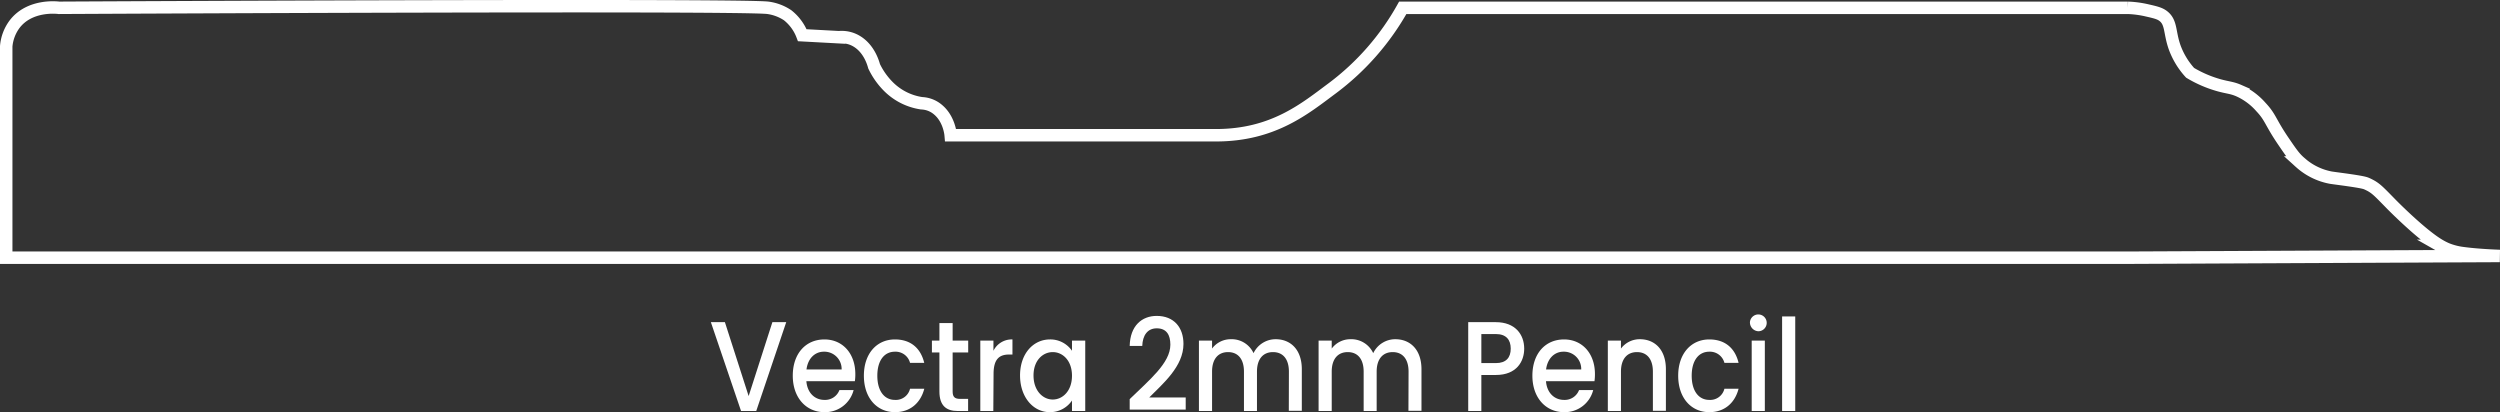 <svg id="Layer_1" data-name="Layer 1" xmlns="http://www.w3.org/2000/svg" viewBox="0 0 803.32 132.44"><rect x="0" y="0" width="803.32" height="132.44" fill="#333333" stroke="none"/><defs><style>.cls-1{fill:none;stroke:#fff;stroke-miterlimit:10;stroke-width:4px;}.cls-2{fill:#fff;}</style></defs><path class="cls-1" d="M803.25,82.25l-30.45.14-89.52.42H2V14.88A13.87,13.87,0,0,1,4.67,7.8C9.53,1.39,18.38,2.44,18.92,2.51c13.38-.07,218.9-1.12,227.84,0a15,15,0,0,1,6.33,2.39,15,15,0,0,1,4.71,6.42l11.82.64a9.3,9.3,0,0,1,5.82,1.39c3.91,2.43,5.18,7,5.43,7.93a23.51,23.51,0,0,0,4.37,6.29,19,19,0,0,0,10.89,5.61,8.61,8.61,0,0,1,5.35,2.12c3.36,2.86,3.93,7.33,4,8.16l85.23,0c18.45,0,28.64-8.6,37.45-15.14A82.36,82.36,0,0,0,450.74,2.51h233a32.08,32.08,0,0,1,6.1.81c2.72.62,4.08.94,5.22,1.79,2.72,2.05,2,5.17,3.68,10a24.61,24.61,0,0,0,5,8.28,38,38,0,0,0,9.27,4c3,.83,4.13.74,6.49,1.78a20.72,20.72,0,0,1,7,5.22c3.21,3.41,2.91,4.71,7.35,11.2,2.33,3.41,3.49,5.11,5.24,6.6A20.26,20.26,0,0,0,749,57.09c1.84.29,9.79,1.23,11.28,1.84.47.19.92.42.92.42,2.31,1.14,3.22,2.21,7.33,6.4,0,0,9.84,10,15.65,13.24a21,21,0,0,0,2,1,20.34,20.34,0,0,0,5.13,1.34C796.14,82,802.42,82.22,803.25,82.25Z"/><path class="cls-2" d="M248.19,103.52h4.45L243,132.07h-4.88l-9.7-28.55h4.51l7.63,23.75Z"/><path class="cls-2" d="M264.92,132.44c-5.85,0-10.18-4.6-10.18-11.71s4.15-11.66,10.18-11.66c5.81,0,9.92,4.48,9.92,11.13a14.81,14.81,0,0,1-.15,2.3H259.11c.3,3.74,2.7,6,5.81,6a4.91,4.91,0,0,0,4.81-3.16h4.56A9.44,9.44,0,0,1,264.92,132.44Zm-5.77-13.72h11.29a5.55,5.55,0,0,0-5.7-5.71C261.89,113,259.59,115.15,259.15,118.72Z"/><path class="cls-2" d="M287.57,109.07c5,0,8.26,2.75,9.41,7.52h-4.56a4.8,4.8,0,0,0-4.85-3.58c-3.4,0-5.66,2.8-5.66,7.72s2.26,7.77,5.66,7.77a4.69,4.69,0,0,0,4.85-3.58H297c-1.15,4.44-4.41,7.52-9.41,7.52-5.85,0-10-4.6-10-11.71S281.72,109.07,287.57,109.07Z"/><path class="cls-2" d="M301.86,113.26h-2.41v-3.82h2.41v-5.63h4.25v5.63h5v3.82h-5v12.53c0,1.68.6,2.38,2.37,2.38h2.6v3.9h-3.34c-3.62,0-5.88-1.68-5.88-6.28Z"/><path class="cls-2" d="M319.18,132.07H315V109.44h4.22v3.28a6.53,6.53,0,0,1,6.11-3.65v4.85h-1.07c-3.12,0-5,1.43-5,6.24Z"/><path class="cls-2" d="M337.39,109.07a8.43,8.43,0,0,1,7.07,3.65v-3.28h4.26v22.63h-4.26V128.7a8.5,8.5,0,0,1-7.14,3.74c-5.3,0-9.55-4.8-9.55-11.79S332,109.07,337.39,109.07Zm.89,4.07c-3.15,0-6.18,2.62-6.18,7.51s3,7.73,6.18,7.73,6.18-2.76,6.18-7.65S341.46,113.14,338.28,113.14Z"/><path class="cls-2" d="M363,128.25c6.37-6.2,13.07-11.62,13.07-17.5,0-3.12-1.22-5.25-4.37-5.25-3,0-4.55,2.3-4.66,5.66H363c.14-6.49,3.92-9.65,8.69-9.65,5.48,0,8.59,3.66,8.59,9,0,7.27-6.66,12.81-11,17.21H381v3.9H363Z"/><path class="cls-2" d="M414.16,119.42c0-4.15-2-6.28-5.11-6.28s-5.15,2.13-5.15,6.28v12.65h-4.18V119.42c0-4.15-2-6.28-5.11-6.28s-5.14,2.13-5.14,6.28v12.65h-4.22V109.44h4.22V112a7.45,7.45,0,0,1,6-3,7.74,7.74,0,0,1,7.33,4.48,7.87,7.87,0,0,1,7.11-4.48c4.77,0,8.4,3.33,8.4,9.65v13.35h-4.18Z"/><path class="cls-2" d="M452.61,119.42c0-4.15-2-6.28-5.1-6.28s-5.15,2.13-5.15,6.28v12.65h-4.18V119.42c0-4.15-2-6.28-5.11-6.28s-5.15,2.13-5.15,6.28v12.65H423.7V109.44h4.22V112a7.46,7.46,0,0,1,6-3,7.74,7.74,0,0,1,7.33,4.48,7.86,7.86,0,0,1,7.1-4.48c4.78,0,8.41,3.33,8.41,9.65v13.35h-4.19Z"/><path class="cls-2" d="M480.67,120.49H476v11.58h-4.22V103.52h8.89c6.11,0,9.1,3.87,9.1,8.51C489.77,116.09,487.37,120.49,480.67,120.49Zm0-3.82c3.29,0,4.77-1.77,4.77-4.64s-1.48-4.69-4.77-4.69H476v9.33Z"/><path class="cls-2" d="M502.58,132.44c-5.85,0-10.18-4.6-10.18-11.71s4.14-11.66,10.18-11.66c5.81,0,9.92,4.48,9.92,11.13a16.15,16.15,0,0,1-.15,2.3H496.77c.29,3.74,2.7,6,5.81,6a4.92,4.92,0,0,0,4.81-3.16h4.55A9.42,9.42,0,0,1,502.58,132.44Zm-5.78-13.72h11.29a5.54,5.54,0,0,0-5.7-5.71C499.54,113,497.25,115.15,496.8,118.72Z"/><path class="cls-2" d="M531.12,119.42c0-4.15-2-6.28-5.11-6.28s-5.15,2.13-5.15,6.28v12.65h-4.22V109.44h4.22V112a7.53,7.53,0,0,1,6.07-3c4.78,0,8.37,3.33,8.37,9.65v13.35h-4.18Z"/><path class="cls-2" d="M549.25,109.07c5,0,8.26,2.75,9.4,7.52H554.1a4.8,4.8,0,0,0-4.85-3.58c-3.4,0-5.66,2.8-5.66,7.72s2.26,7.77,5.66,7.77a4.69,4.69,0,0,0,4.85-3.58h4.55c-1.14,4.44-4.4,7.52-9.4,7.52-5.85,0-10-4.6-10-11.71S543.4,109.07,549.25,109.07Z"/><path class="cls-2" d="M562.31,103.44a2.7,2.7,0,1,1,2.71,3A2.84,2.84,0,0,1,562.31,103.44Zm.56,6h4.22v22.63h-4.22Z"/><path class="cls-2" d="M572.64,101.68h4.22v30.39h-4.22Z"/></svg>